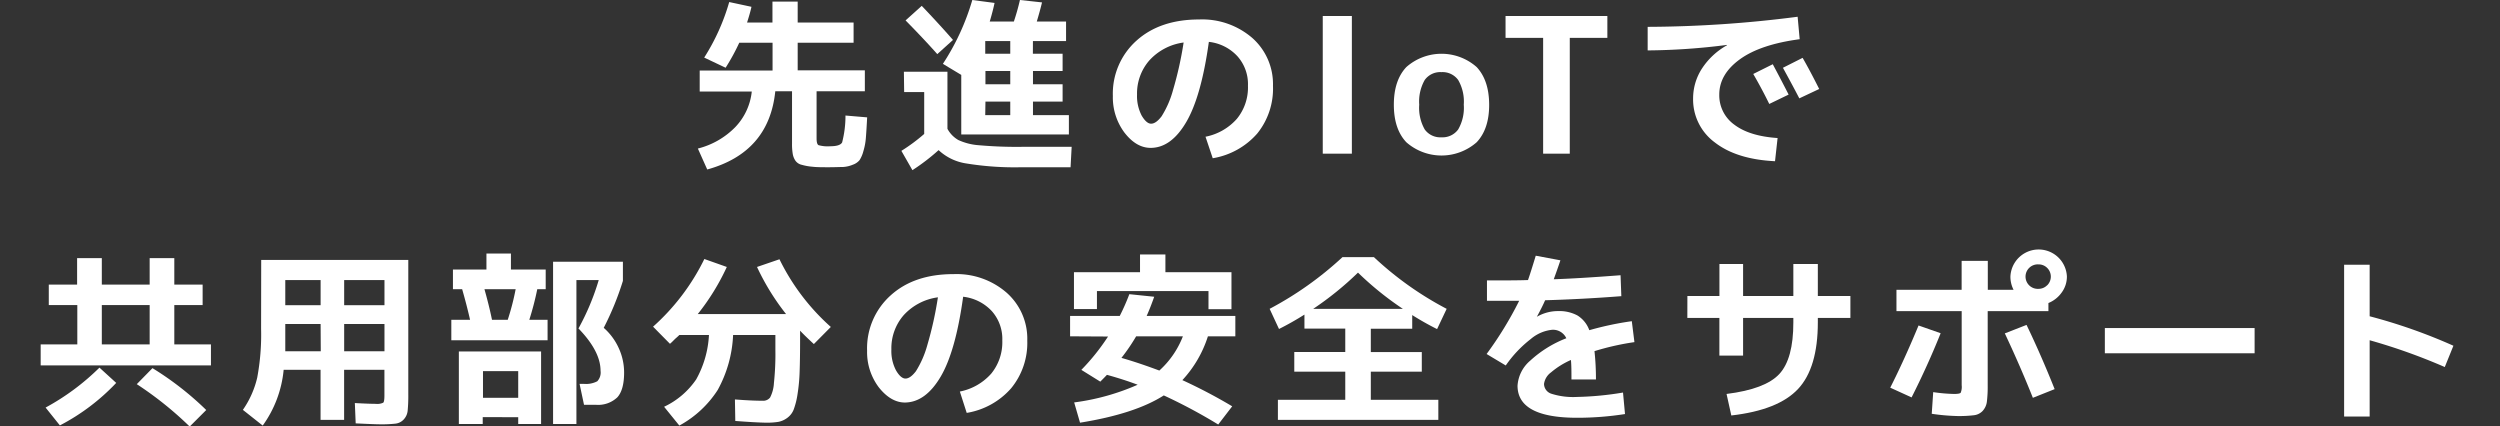<svg xmlns="http://www.w3.org/2000/svg" width="477.6" height="81.44" viewBox="0 0 477.6 81.44"><rect x="0" y="0" width="477.6" height="81.44" fill="#333333" stroke="none"/><defs><style>.cls-1{fill:#fff;}.cls-2{fill:none;}</style></defs><g id="レイヤー_2" data-name="レイヤー 2"><g id="obj"><path class="cls-1" d="M134.53,11A40.33,40.33,0,0,0,139.31.39l4.25.91c-.16.75-.44,1.75-.84,3h4.85v-4h4.82v4h10.68V8.16H152.39v5.27h12.83v4H156v9c0,.73.12,1.16.37,1.3a6.45,6.45,0,0,0,2.23.21c1.26,0,2-.24,2.28-.73a20.28,20.28,0,0,0,.64-5.14l4.14.35q-.13,2.5-.24,3.87a11.77,11.77,0,0,1-.48,2.59,6,6,0,0,1-.72,1.7,2.89,2.89,0,0,1-1.28.88,5.73,5.73,0,0,1-1.86.44c-.62,0-1.53.05-2.73.05s-2.39,0-3.16-.1a10.35,10.35,0,0,1-2-.36,2,2,0,0,1-1.23-.79,3.25,3.25,0,0,1-.51-1.28,10.9,10.9,0,0,1-.14-2V17.44h-3.2q-1.2,11.67-13,14.94l-1.79-4a15.17,15.17,0,0,0,7.13-4.08,11.56,11.56,0,0,0,3.17-6.82h-9.95v-4h13.92V8.16h-6.36a39.22,39.22,0,0,1-2.61,4.78Z"/><path class="cls-1" d="M172.68,13.71H181v10.9a5.43,5.43,0,0,0,2.08,2.14,11.3,11.3,0,0,0,4,1,81.62,81.62,0,0,0,8.16.3h9.49l-.21,3.9h-9.32a57.49,57.49,0,0,1-10.58-.72,9.88,9.88,0,0,1-5.31-2.55,39.79,39.79,0,0,1-5,3.83l-2.11-3.69a34.06,34.06,0,0,0,4.36-3.23v-8h-3.83Zm9.38-6.08-3,2.71Q176.51,7.46,173,3.9l3.09-2.78Q179.29,4.47,182.06,7.63Zm15.26,2.64H203v3.3h-5.66V16.1H203v3.31h-5.66V22h6.86v3.69H183.64V14.31l-3.51-2.11A45.33,45.33,0,0,0,185.75,0L190,.56c-.19.92-.49,2.1-.92,3.55h4.61c.47-1.4.85-2.77,1.16-4.11l4.22.46c-.24,1-.58,2.25-1,3.65h5.59V7.84h-6.33Zm-9.1-2.43v2.43H193V7.84ZM193,13.57h-4.74V16.1H193ZM188.22,22H193V19.41h-4.74Z"/><path class="cls-1" d="M230.3,26.12a10.73,10.73,0,0,0,6-3.43,9.45,9.45,0,0,0,2.11-6.31,8,8,0,0,0-2-5.62A8.69,8.69,0,0,0,230.94,8q-1.45,10.44-4.33,15.34t-6.78,4.91q-2.75,0-5-2.9a11.23,11.23,0,0,1-2.23-7,13.58,13.58,0,0,1,4.5-10.57q4.5-4.06,12-4.06a14.63,14.63,0,0,1,10.16,3.55,11.77,11.77,0,0,1,3.93,9.14,13.63,13.63,0,0,1-3,9.09,14.39,14.39,0,0,1-8.51,4.73Zm-4.18-18a10.77,10.77,0,0,0-6.52,3.39,9.59,9.59,0,0,0-2.38,6.56,8.09,8.09,0,0,0,.88,4c.59,1,1.19,1.56,1.81,1.56s1.28-.47,2-1.41a18.43,18.43,0,0,0,2.18-5A69.28,69.28,0,0,0,226.12,8.12Z"/><path class="cls-1" d="M252.7,29.36V3.06h5.56v26.3Z"/><path class="cls-1" d="M268.67,12.81a10.15,10.15,0,0,1,13.43,0q2.38,2.55,2.39,7.19t-2.39,7.18a10.18,10.18,0,0,1-13.43,0c-1.6-1.69-2.39-4.08-2.39-7.18S267.07,14.51,268.67,12.81Zm3.51,11.92a3.65,3.65,0,0,0,3.19,1.5,3.69,3.69,0,0,0,3.2-1.5A8.24,8.24,0,0,0,279.64,20a8.23,8.23,0,0,0-1.07-4.72,3.69,3.69,0,0,0-3.2-1.5,3.65,3.65,0,0,0-3.19,1.5A8.32,8.32,0,0,0,271.13,20,8.34,8.34,0,0,0,272.18,24.73Z"/><path class="cls-1" d="M307.07,3.06V7.24h-7.18V29.36H294.8V7.24h-7.18V3.06Z"/><path class="cls-1" d="M314.77,5.13A228.28,228.28,0,0,0,343.42,3.2l.39,4.29q-7.53,1-11.44,3.85c-2.62,1.91-3.92,4.15-3.92,6.73a6.9,6.9,0,0,0,2.88,5.75q2.88,2.19,8.26,2.55l-.49,4.43q-7.35-.36-11.5-3.59a10.19,10.19,0,0,1-4.15-8.4,10.49,10.49,0,0,1,1.69-5.71,13.62,13.62,0,0,1,4.78-4.45V8.58a123.78,123.78,0,0,1-15.15,1.05ZM341.7,18.07,338,19.86q-1.39-2.85-3.06-5.73l3.73-1.86Q340.29,15.3,341.7,18.07ZM347.54,17l-3.8,1.79c-1.08-2.09-2.12-4-3.13-5.84l3.76-1.9Q345.71,13.36,347.54,17Z"/><path class="cls-1" d="M38.71,54.37v3.91H33.3V65.8h7v4H7.77v-4h7V58.28H9.32V54.37h5.41V49.31h4.72v5.06h9.14V49.31H33.3v5.06Zm-30,23.49A45.35,45.35,0,0,0,19,70.23l3.2,2.92a40.44,40.44,0,0,1-10.76,8.12ZM19.45,58.28V65.8h9.14V58.28Zm6.68,15.11,3-3.06a58.84,58.84,0,0,1,10.27,8l-3.16,3.16A67.05,67.05,0,0,0,26.13,73.39Z"/><path class="cls-1" d="M49.9,49.66H78V75.29a30,30,0,0,1-.12,3.17,2.85,2.85,0,0,1-.76,1.68,2.5,2.5,0,0,1-1.56.79,23.29,23.29,0,0,1-3,.13c-.61,0-2.15-.06-4.61-.18L67.79,77c1.85.1,3.19.15,4,.15a2.64,2.64,0,0,0,1.42-.22c.16-.14.23-.61.23-1.4V70.65h-7.7v9.56h-4.5V70.65H54.19a21.67,21.67,0,0,1-4,10.65l-3.79-3a17.92,17.92,0,0,0,2.74-6.16,44.85,44.85,0,0,0,.74-9.35ZM61.25,61.9H54.5v2.81c0,1.08,0,1.88,0,2.39h6.78Zm0-3.59V53.5H54.5v4.81Zm4.5,0h7.7V53.5h-7.7Zm0,3.59v5.2h7.7V61.9Z"/><path class="cls-1" d="M86.22,65V61.09H89.8q-.63-2.78-1.51-5.84H86.53V51.49h6.4V48.43h4.68v3.06h6.64v3.76h-1.61a56.11,56.11,0,0,1-1.52,5.84h3.49V65Zm6,14.69V81H87.66V67.14h15.71V81H99v-1.3ZM99,76V70.9H92.27V76ZM97,61.09a47.69,47.69,0,0,0,1.51-5.84H92.55q.92,3.27,1.44,5.84Zm18.35,1.55a11.4,11.4,0,0,1,2.88,3.92,11.15,11.15,0,0,1,1,4.62q0,3.3-1.3,4.73a5.32,5.32,0,0,1-4.11,1.42h-2.25l-.85-4h.78a4.62,4.62,0,0,0,2.6-.49,2.43,2.43,0,0,0,.63-2q0-3.74-4.22-8.09a46.41,46.41,0,0,0,3.87-9.24h-4.26V81h-4.46v-31H119v3.66A55,55,0,0,1,115.33,62.64Z"/><path class="cls-1" d="M140.47,80.42l-.07-4.11c2.16.17,3.93.25,5.31.25a1.66,1.66,0,0,0,1.41-.62,6.84,6.84,0,0,0,.73-2.76,52.23,52.23,0,0,0,.28-6.33V64h-8.08a23.76,23.76,0,0,1-2.94,10.5,20.12,20.12,0,0,1-7.33,6.8l-2.91-3.59A15.32,15.32,0,0,0,133,72.48,19.47,19.47,0,0,0,135.44,64h-5.66v0c-.16.16-.35.34-.56.52s-.43.4-.67.64a7.14,7.14,0,0,1-.56.52l-3.23-3.27a42.12,42.12,0,0,0,9.8-12.93L138.85,51A43.58,43.58,0,0,1,133.3,60h16.87A45.35,45.35,0,0,1,144.62,51l4.29-1.47a42,42,0,0,0,9.81,12.93l-3.24,3.27c-1.19-1.1-2.07-1.95-2.63-2.56v1.58q0,3.8-.09,6.28a33.77,33.77,0,0,1-.41,4.34,14.46,14.46,0,0,1-.72,2.86,3.58,3.58,0,0,1-1.23,1.6,4.18,4.18,0,0,1-1.69.76,14,14,0,0,1-2.33.16Q144.26,80.71,140.47,80.42Z"/><path class="cls-1" d="M183.37,74.8a10.76,10.76,0,0,0,6-3.43,9.5,9.5,0,0,0,2.11-6.31,8,8,0,0,0-2-5.62A8.8,8.8,0,0,0,184,56.69Q182.56,67.15,179.68,72t-6.79,4.9c-1.83,0-3.49-1-5-2.9a11.19,11.19,0,0,1-2.24-7,13.58,13.58,0,0,1,4.5-10.57q4.5-4.07,12-4.06a14.57,14.57,0,0,1,10.16,3.55,11.73,11.73,0,0,1,3.94,9.14,13.64,13.64,0,0,1-3.06,9.09,14.36,14.36,0,0,1-8.51,4.73Zm-4.19-18a10.79,10.79,0,0,0-6.52,3.39,9.59,9.59,0,0,0-2.37,6.56,7.94,7.94,0,0,0,.88,4c.58,1,1.19,1.57,1.81,1.57s1.28-.47,2-1.41a18.7,18.7,0,0,0,2.18-5A68.87,68.87,0,0,0,179.18,56.8Z"/><path class="cls-1" d="M204.43,64.25v-3.9h9.49a41.74,41.74,0,0,0,1.83-4.15l4.75.49q-.7,2-1.44,3.66H236v3.9h-5.24a22.16,22.16,0,0,1-4.88,8.37,100.56,100.56,0,0,1,9.52,5l-2.67,3.48a102.62,102.62,0,0,0-10.4-5.56q-5.49,3.52-16,5.21l-1.12-3.87a44,44,0,0,0,12.13-3.38c-1.81-.68-3.76-1.31-5.87-1.89-.26.28-.68.71-1.27,1.3l-3.62-2.25a41.08,41.08,0,0,0,5.1-6.37Zm26.44-8.65H209.56v3.45h-4.39V52h12.62V48.61h4.85V52h12.62v7.07h-4.39Zm-9.39,15.19a17.17,17.17,0,0,0,4.5-6.54h-8.93a36.17,36.17,0,0,1-2.81,4.12C216.93,69.14,219.35,70,221.48,70.79Z"/><path class="cls-1" d="M274.78,76.38v3.83H244.13V76.38H257V71h-9.74V67.24H257V62.78h-7.8V60.1a55.47,55.47,0,0,1-4.86,2.75L242.55,59a65.23,65.23,0,0,0,13.92-9.88h6A63,63,0,0,0,276.37,59l-1.83,3.87a53.44,53.44,0,0,1-4.75-2.68v2.61h-7.91v4.46h9.74V71h-9.74v5.38ZM250.88,59H268a59.91,59.91,0,0,1-8.57-6.92A60.56,60.56,0,0,1,250.88,59Z"/><path class="cls-1" d="M293.39,48.85l4.71.88c-.56,1.67-1,2.87-1.27,3.62q4.82-.16,12.76-.77l.15,4q-7.29.57-14.56.78c-.35.82-.88,1.87-1.58,3.16l0,0a8,8,0,0,1,4.08-1.09,7.31,7.31,0,0,1,3.68.84,5.51,5.51,0,0,1,2.26,2.81,59.57,59.57,0,0,1,8.12-1.72l.5,4a49.84,49.84,0,0,0-7.63,1.72,49.1,49.1,0,0,1,.28,5.41h-4.68c0-1.45,0-2.69-.1-3.72a15.44,15.44,0,0,0-3.8,2.37,3.28,3.28,0,0,0-1.34,2.2,2,2,0,0,0,1.41,1.88,13.68,13.68,0,0,0,4.92.61,59.34,59.34,0,0,0,8.76-.84l.38,4.11a58.9,58.9,0,0,1-9.14.71q-11.38,0-11.39-6.12a6.85,6.85,0,0,1,2.41-4.78,21.76,21.76,0,0,1,6.91-4.29A2.8,2.8,0,0,0,296.55,63a7.46,7.46,0,0,0-4.08,1.74,22.81,22.81,0,0,0-4.81,5.08L284,67.63a68.76,68.76,0,0,0,6.22-10.16q-2,0-6.15,0V53.57c3.53,0,6.15,0,7.84-.07Q292.41,52.09,293.39,48.85Z"/><path class="cls-1" d="M322.36,56.55h6.12V50.44H333v6.11h9.6V50.44h4.68v6.11h6.22v4.19h-6.22v.84q0,8.69-3.78,12.73t-12.75,5.06l-.91-4.11q7.41-.92,10.09-3.82t2.67-9.86v-.84H333v7.2h-4.53v-7.2h-6.12Z"/><path class="cls-1" d="M366.52,62.18l4.22,1.48q-2.49,6.21-5.55,12.26l-4.08-1.86Q363.78,68.79,366.52,62.18Zm-4.22-6.82h12.45V49.84h5v5.52h4.92a5.45,5.45,0,0,1-.6-2.53,5.4,5.4,0,0,1,10.79,0,5.12,5.12,0,0,1-1,3.06,5.76,5.76,0,0,1-2.53,2v1.55h-11.6V73.6a24.1,24.1,0,0,1-.16,3.17,3.21,3.21,0,0,1-.81,1.74,2.72,2.72,0,0,1-1.69.82,23.64,23.64,0,0,1-3.11.15,38.87,38.87,0,0,1-4.92-.43l.28-4.14a31,31,0,0,0,4,.35c.7,0,1.12-.08,1.25-.23a2.94,2.94,0,0,0,.19-1.43V59.44H362.3ZM383,63.69l4.15-1.62c2,4.15,3.76,8.24,5.37,12.27L388.36,76Q385.9,69.84,383,63.69Zm8.1-9.19a2.33,2.33,0,0,0,0-3.31,2.28,2.28,0,0,0-1.65-.68,2.34,2.34,0,1,0,0,4.67A2.28,2.28,0,0,0,391.08,54.5Z"/><path class="cls-1" d="M402.11,67.49V62.67h28.61v4.82Z"/><path class="cls-1" d="M447.82,50.58h4.88v9.84a104,104,0,0,1,16,5.63l-1.65,4.07A111.19,111.19,0,0,0,452.7,65V79.58h-4.88Z"/><rect class="cls-2" y="32.27" width="477.6" height="26.4"/></g></g></svg>